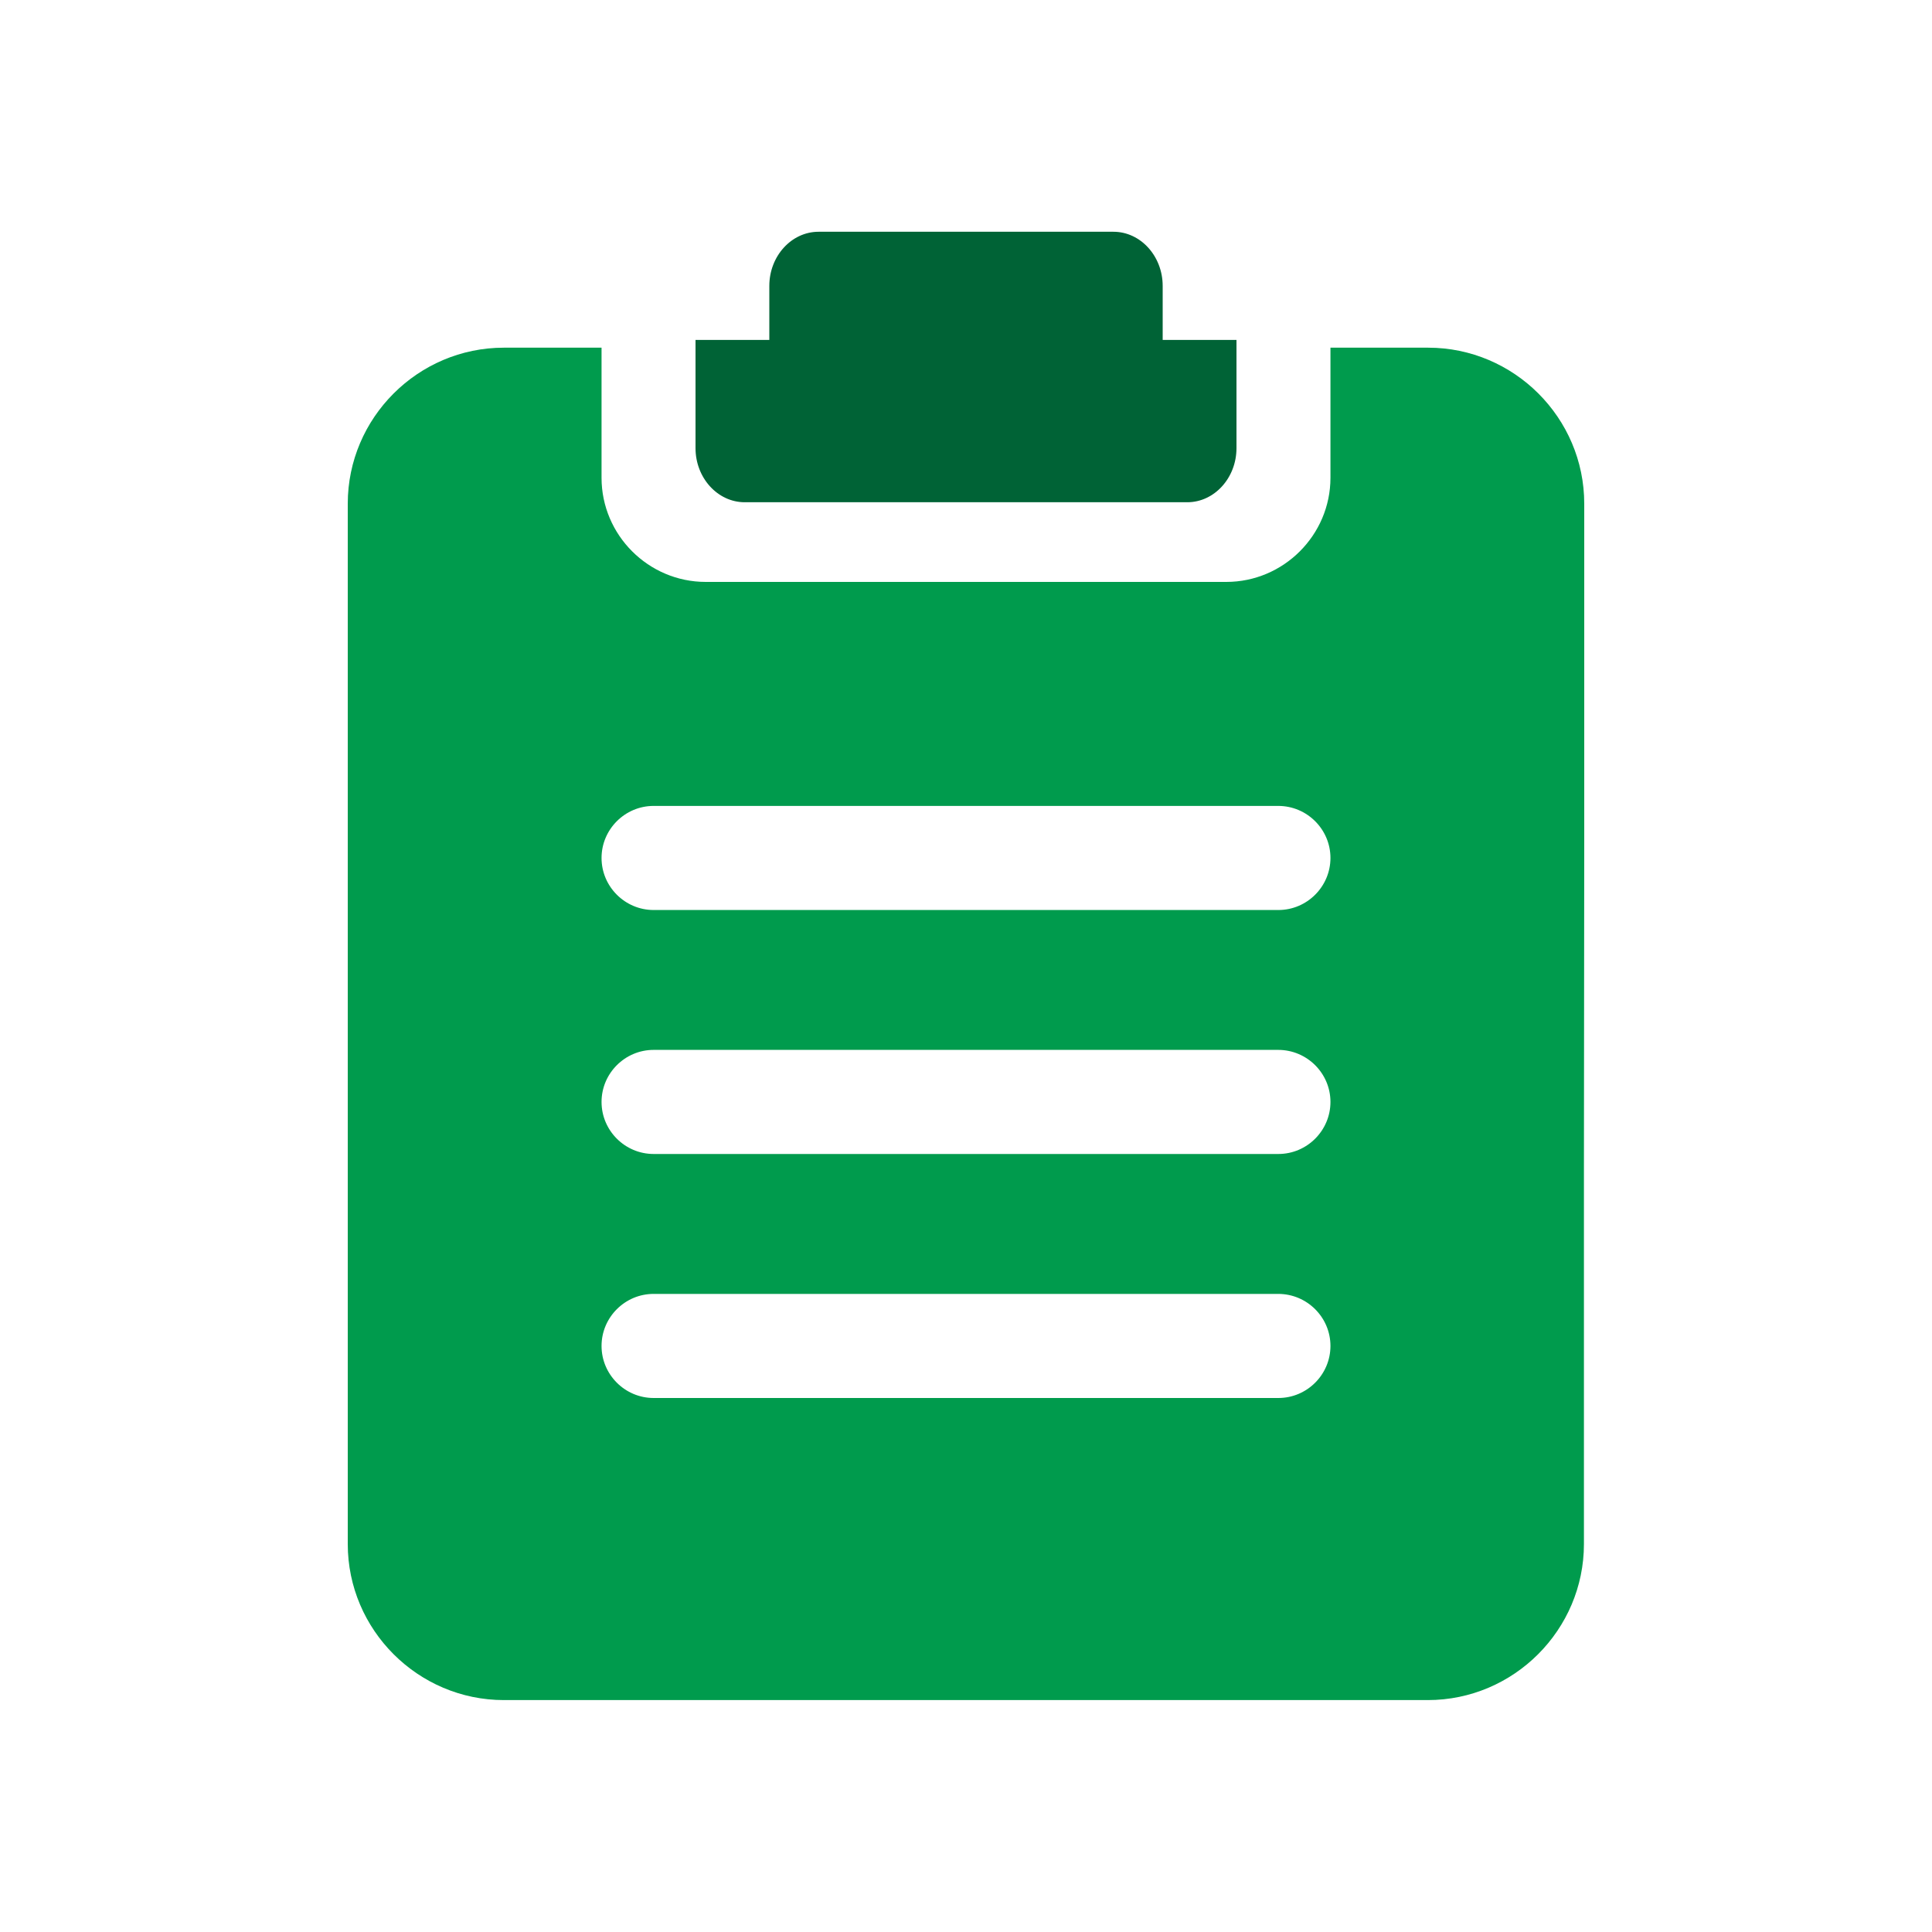 <svg width="50" height="50" viewBox="0 0 50 50" fill="none" xmlns="http://www.w3.org/2000/svg">
<path d="M41 21.715V13.035C41 10.812 39.18 8.998 36.96 8.998H34.432V12.365C34.432 13.847 33.219 15.06 31.736 15.06H18.264C16.781 15.06 15.568 13.847 15.568 12.365V8.998H13.04C10.816 8.998 9 10.816 9 13.035V39.96C9 42.183 10.82 43.998 13.04 43.998H36.952C39.176 43.998 40.992 42.179 40.992 39.96V30.265L41 21.715ZM34.432 34.833C34.432 35.574 33.826 36.18 33.084 36.18H16.916C16.174 36.18 15.568 35.574 15.568 34.833C15.568 34.092 16.174 33.486 16.916 33.486H33.08C33.826 33.486 34.432 34.092 34.432 34.833ZM34.432 28.518C34.432 29.259 33.826 29.865 33.084 29.865H16.916C16.174 29.865 15.568 29.259 15.568 28.518C15.568 27.777 16.174 27.171 16.916 27.171H33.08C33.826 27.171 34.432 27.777 34.432 28.518ZM34.432 22.204C34.432 22.945 33.826 23.551 33.084 23.551H16.916C16.174 23.551 15.568 22.945 15.568 22.204C15.568 21.463 16.174 20.857 16.916 20.857H33.08C33.826 20.857 34.432 21.463 34.432 22.204Z" fill="#009B4D"/>
<path d="M19.273 12.998H30.727C31.427 12.998 32 12.368 32 11.598V8.798H30.09V7.398C30.09 6.628 29.517 5.998 28.816 5.998H21.184C20.483 5.998 19.91 6.628 19.91 7.398V8.798H18V11.598C18 12.368 18.573 12.998 19.273 12.998Z" fill="#006336"/>
</svg>
